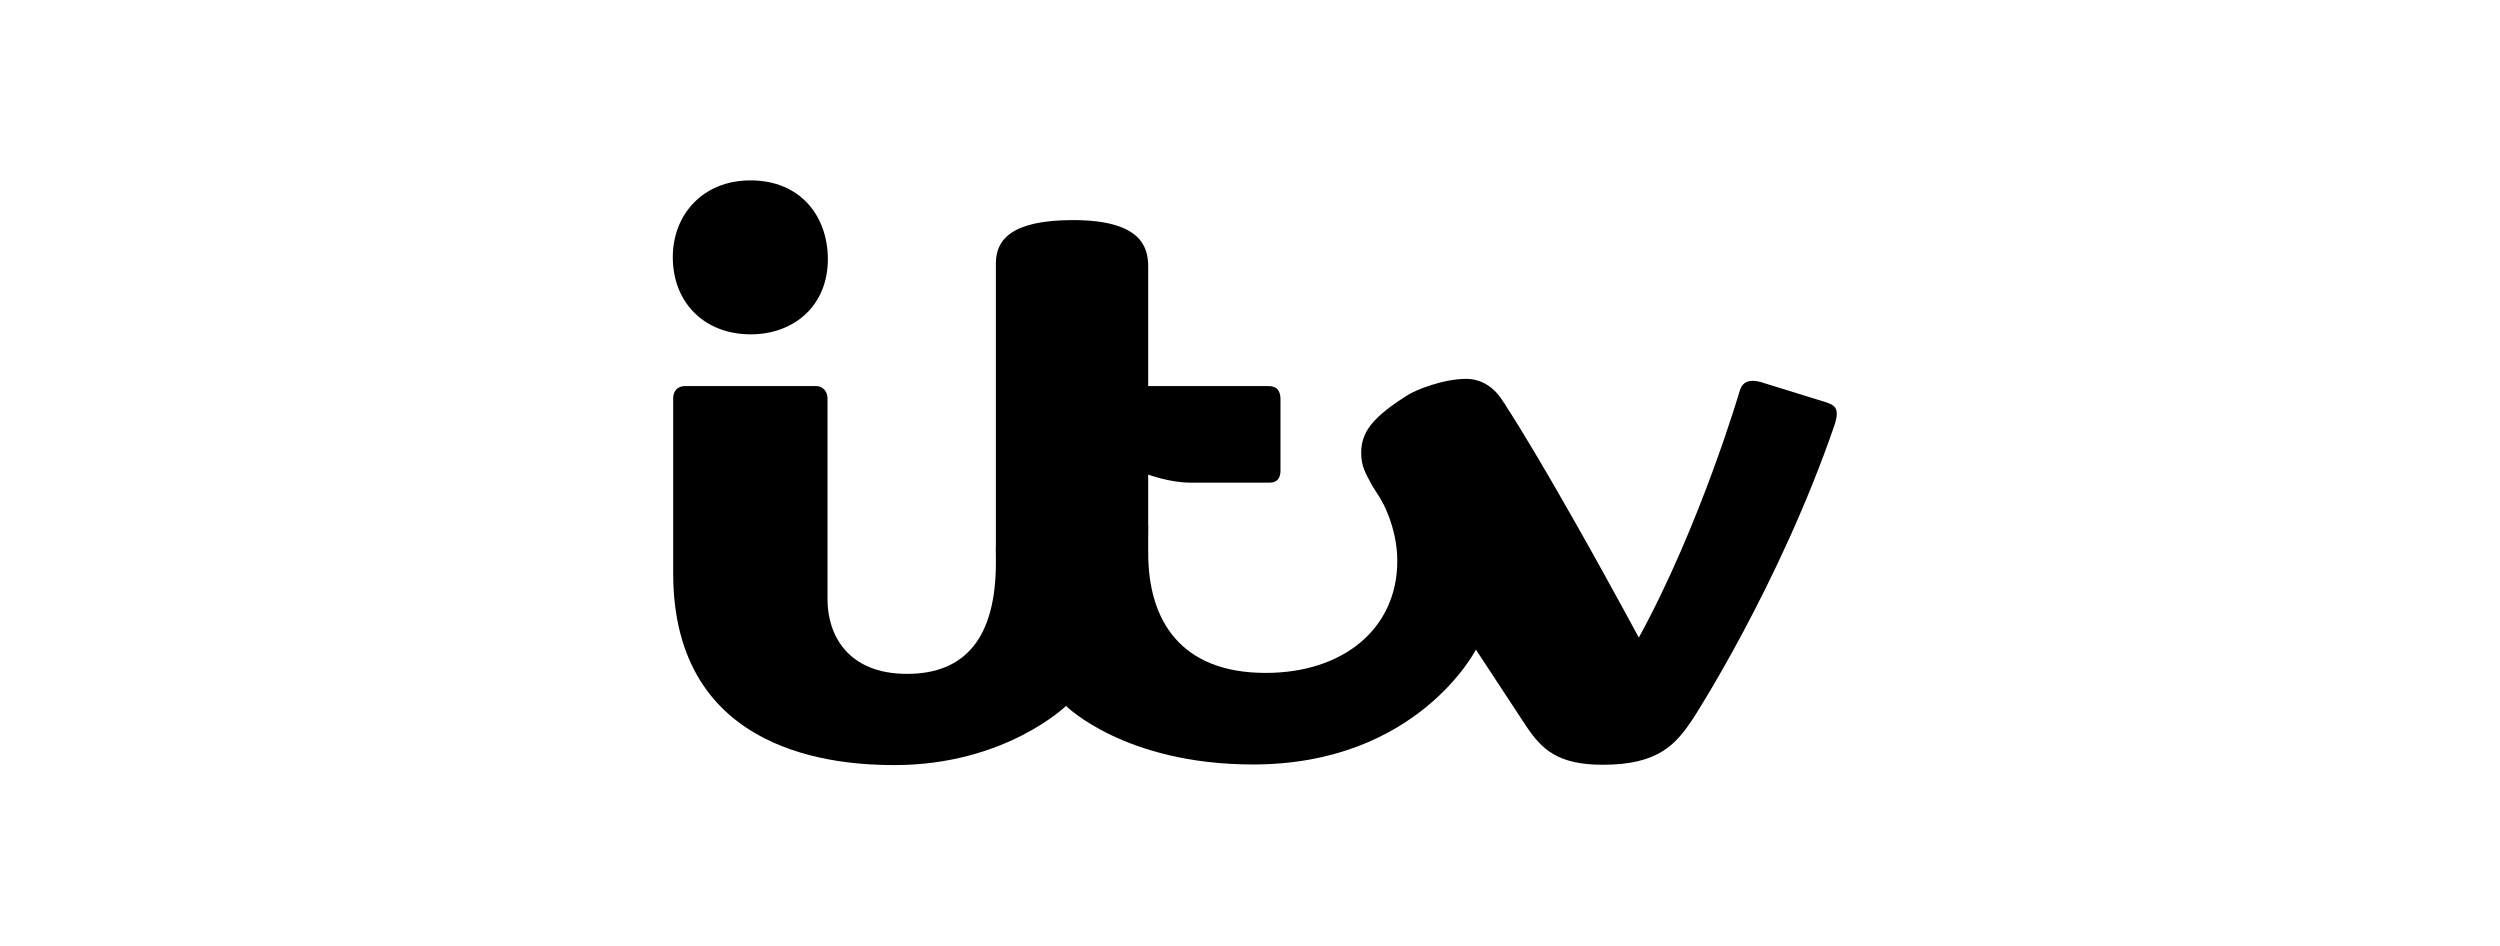 <svg width="148" height="56" viewBox="0 0 148 56" fill="none" xmlns="http://www.w3.org/2000/svg">
<path d="M39.829 15.222C39.829 12.724 41.592 10.679 44.426 10.679C47.409 10.679 49.009 12.824 49.009 15.343C49.009 18.114 46.988 19.793 44.447 19.793C41.682 19.793 39.829 17.9 39.829 15.222Z" fill="black"/>
<path d="M39.852 23.588C39.852 23.163 40.09 22.855 40.564 22.855H48.309C48.718 22.855 48.989 23.181 48.989 23.581V35.498C48.989 37.53 50.141 39.893 53.699 39.893C57.163 39.893 58.956 37.729 58.956 33.312V32.383L62.634 39.409L63.109 41.791C63.109 41.791 59.5 45.293 52.959 45.293C49.712 45.293 39.852 44.758 39.852 33.931V23.588Z" fill="black"/>
<path d="M63.109 41.791L66.787 32.264L67.974 31.073V32.74C67.974 36.751 69.912 39.836 74.928 39.836C79.501 39.836 82.72 37.236 82.72 33.2C82.72 31.149 81.731 29.522 81.731 29.522L86.919 32.122L87.374 38.457C87.374 38.457 83.919 45.257 74.18 45.257C66.576 45.257 63.109 41.791 63.109 41.791Z" fill="black"/>
<path d="M63.108 41.791C63.108 41.791 58.956 38.606 58.956 32.65V15.591C58.956 14.219 59.837 13.03 63.514 13.03C67.532 13.03 67.973 14.6 67.973 15.778V22.855H75.093C75.606 22.855 75.805 23.157 75.805 23.634V27.857C75.805 28.256 75.642 28.572 75.175 28.572H70.465C69.244 28.572 67.973 28.095 67.973 28.095V30.954C67.973 34.517 67.056 38.158 63.108 41.791Z" fill="black"/>
<path d="M87.374 38.457L88.504 25.991L89.015 23.822C89.015 23.822 91.271 27.123 97.019 37.744C100.669 31.082 102.997 23.122 102.997 23.122C103.161 22.578 103.593 22.446 104.22 22.612L108.16 23.834C108.639 24.006 108.898 24.195 108.629 25.088C105.351 34.661 100.219 42.557 100.219 42.557C99.231 44.027 98.225 45.274 94.89 45.274C92.2 45.274 91.263 44.355 90.326 42.951L87.374 38.457Z" fill="black"/>
<path d="M87.374 38.456L81.231 28.742C80.862 28.049 80.582 27.63 80.582 26.807C80.586 25.599 81.212 24.725 83.334 23.39C83.792 23.088 85.445 22.429 86.784 22.429C88.589 22.429 89.936 24.304 89.936 28.229C89.936 34.614 87.374 38.456 87.374 38.456Z" fill="black"/>
</svg>
